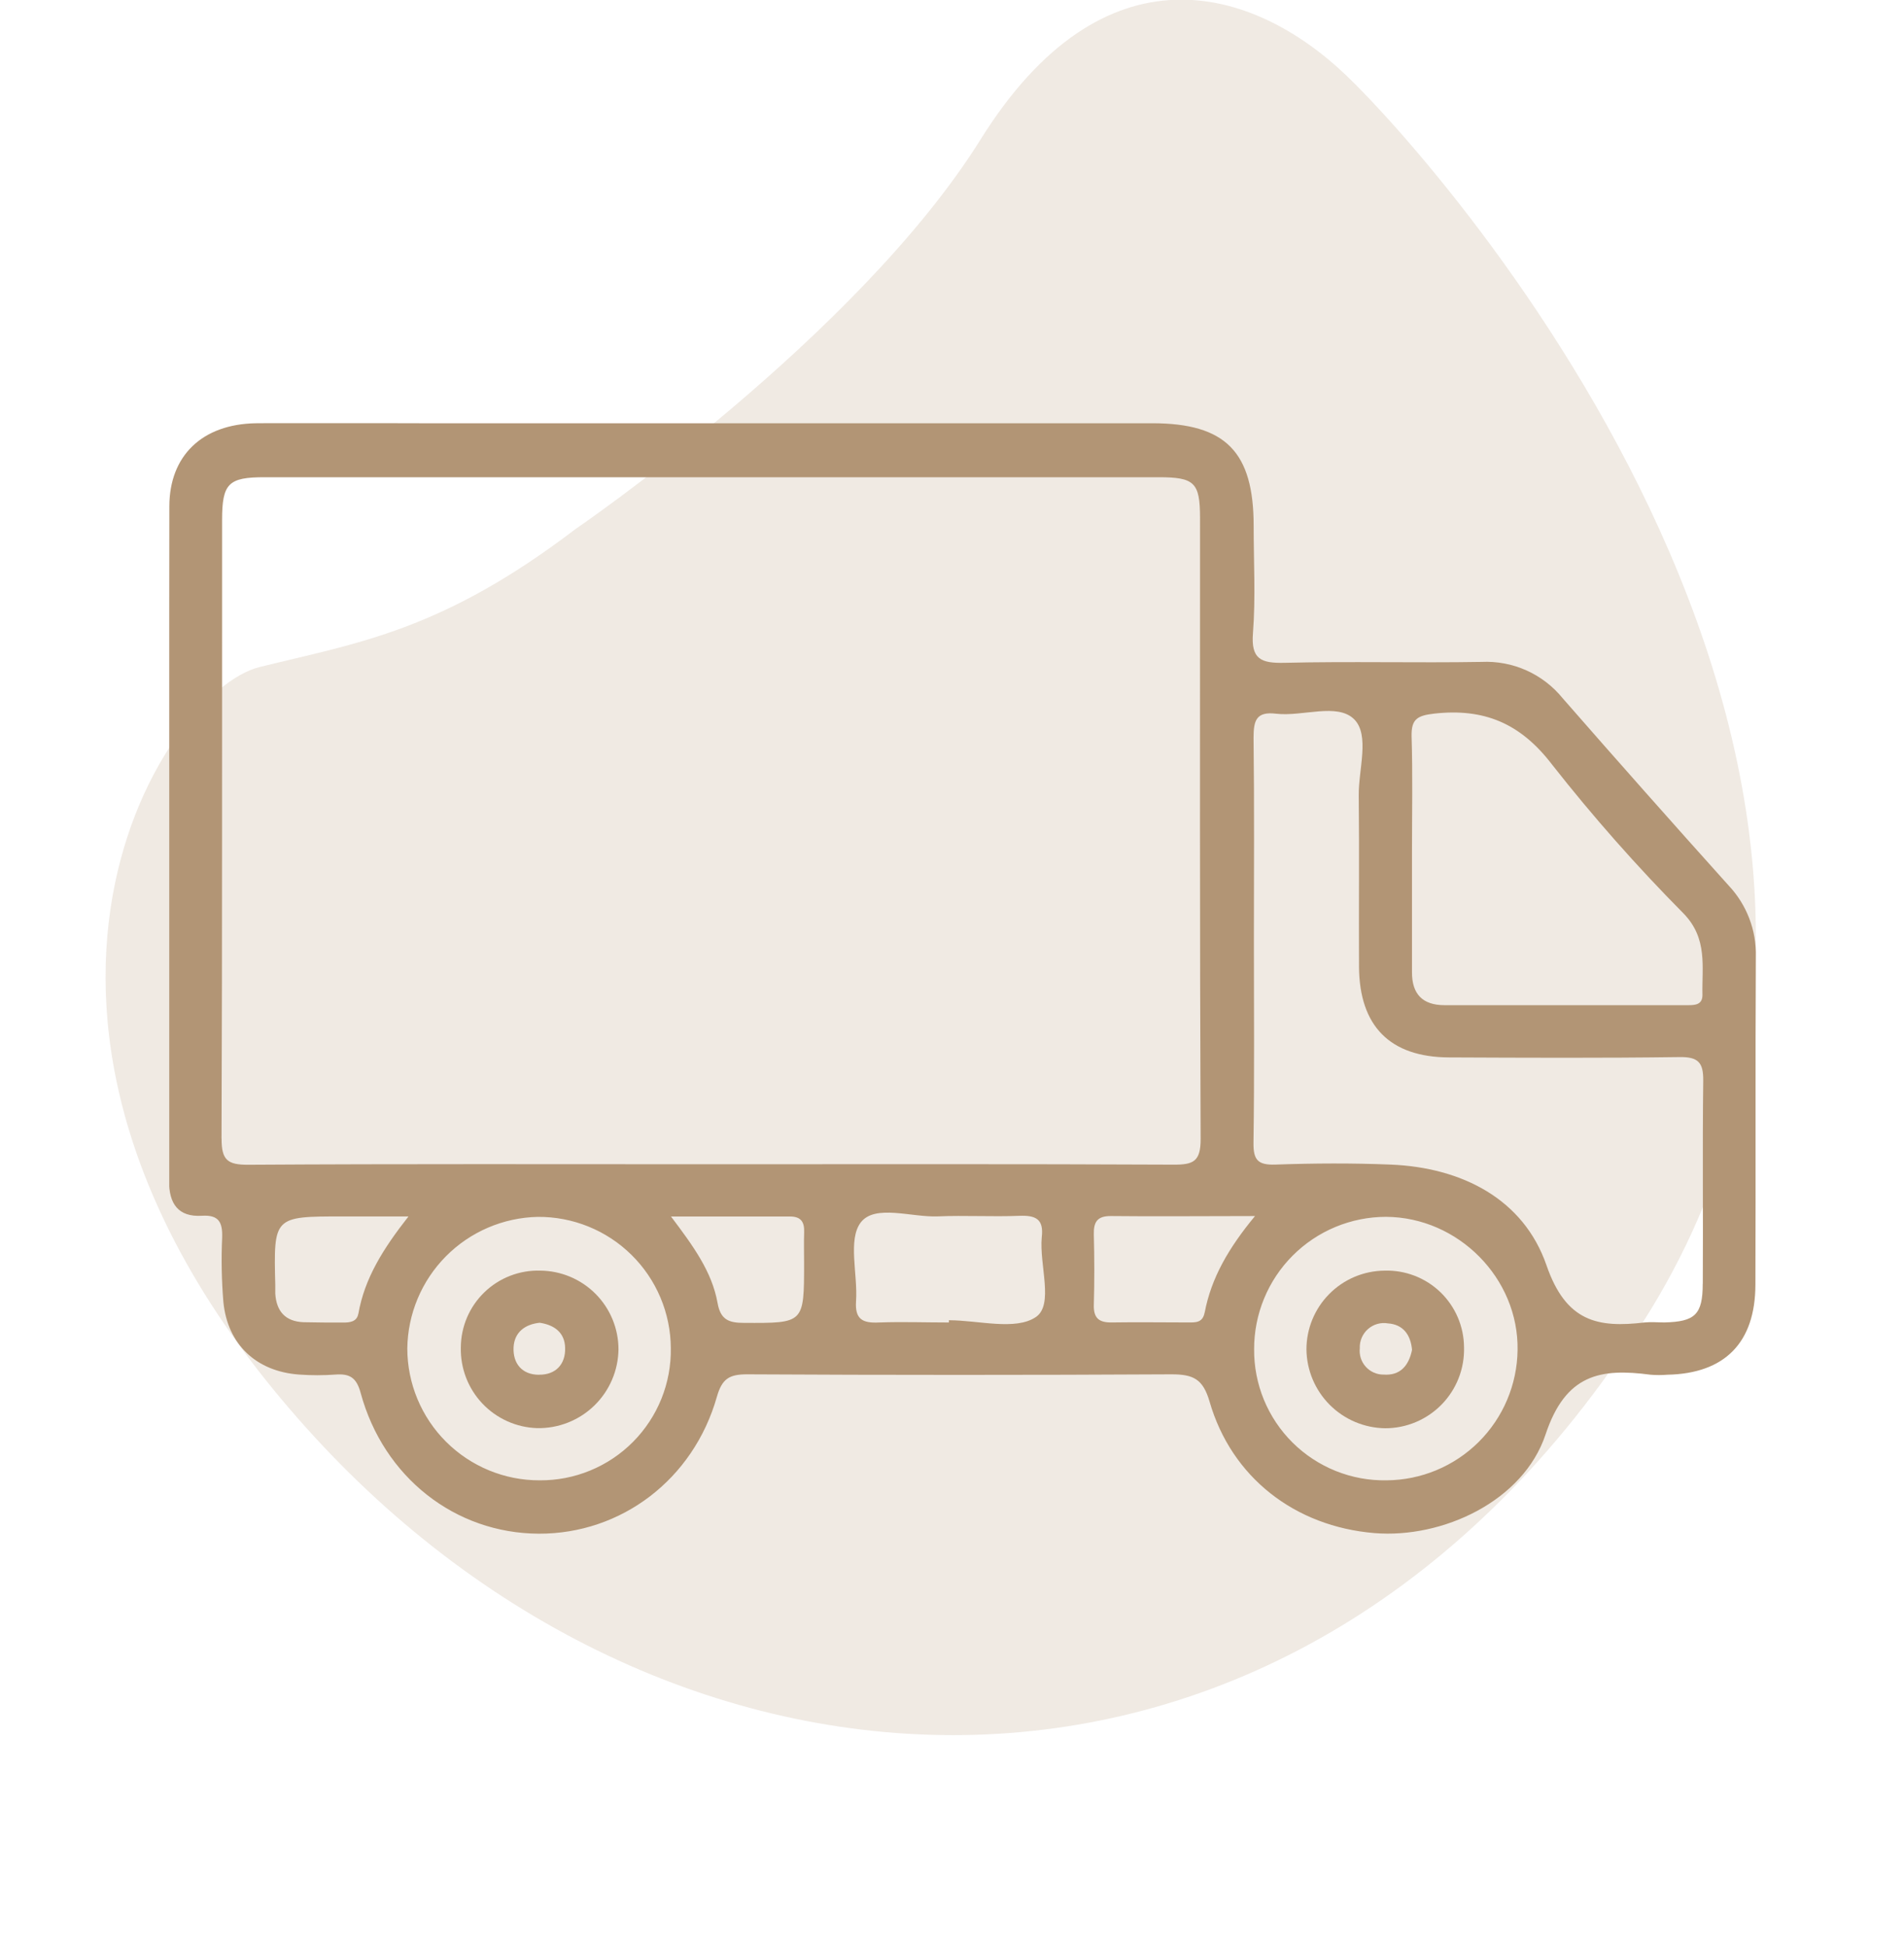 <svg xmlns="http://www.w3.org/2000/svg" width="90" height="92" viewBox="0 0 90 92" fill="none"><g opacity="0.2" clip-path="url(#clip0_2020_869)"><path d="M27.209 25C27.209 25 40.531 15.914 46.355 6.585C52.18 -2.743 59.204 -0.665 63.636 3.564C68.069 7.794 93.996 36.879 77.647 62.508C61.299 88.138 32.344 86.978 14.833 67.873C-2.678 48.769 7.567 32.686 12.266 31.526C16.964 30.366 20.876 29.822 27.209 25Z" fill="#B29575"></path></g><g clip-path="url(#clip1_2020_869)"><path d="M82.997 45.214C83.028 43.967 82.566 42.757 81.71 41.849C79.074 38.917 76.46 35.968 73.867 33.001C73.407 32.434 72.82 31.983 72.154 31.684C71.488 31.385 70.76 31.248 70.031 31.282C66.931 31.335 63.83 31.25 60.72 31.325C59.613 31.349 59.123 31.163 59.227 29.91C59.355 28.236 59.259 26.544 59.259 24.855C59.259 21.351 57.929 20.005 54.471 20.003H19.921C17.308 20.003 14.696 19.971 12.084 20.003C9.564 20.048 8.011 21.529 8.005 23.924C7.987 34.552 8.005 45.18 7.989 55.808C7.989 56.896 8.428 57.526 9.551 57.457C10.349 57.409 10.522 57.774 10.501 58.481C10.455 59.499 10.475 60.518 10.559 61.533C10.756 63.541 12.118 64.816 14.135 64.962C14.709 65.004 15.287 65.004 15.861 64.962C16.537 64.912 16.854 65.111 17.048 65.832C18.133 69.823 21.517 72.464 25.465 72.483C29.36 72.496 32.773 69.926 33.885 66.016C34.13 65.156 34.473 64.951 35.313 64.951C42.002 64.987 48.69 64.987 55.378 64.951C56.413 64.951 56.867 65.177 57.176 66.244C58.216 69.83 61.212 72.14 64.96 72.454C68.195 72.72 72.013 70.937 73.058 67.79C74.008 64.941 75.652 64.656 78.02 64.97C78.285 64.992 78.552 64.992 78.818 64.97C81.526 64.914 82.971 63.456 82.976 60.714C82.997 55.576 82.968 50.394 82.997 45.214ZM67.783 33.727C70.14 33.461 71.864 34.177 73.354 36.121C75.294 38.592 77.376 40.948 79.587 43.179C80.731 44.363 80.443 45.693 80.473 47.026C80.473 47.529 80.055 47.505 79.696 47.505C75.891 47.505 72.086 47.505 68.28 47.505C67.251 47.505 66.737 46.986 66.743 45.941C66.743 44.038 66.743 42.136 66.743 40.234C66.743 38.42 66.78 36.606 66.724 34.794C66.706 33.98 67.003 33.818 67.785 33.727H67.783ZM10.471 53.813C10.511 44.068 10.49 34.323 10.498 24.576C10.498 22.846 10.799 22.554 12.499 22.554C26.589 22.554 40.679 22.554 54.769 22.554C56.463 22.554 56.721 22.804 56.724 24.464C56.724 34.254 56.708 44.044 56.753 53.834C56.753 54.898 56.407 55.047 55.468 55.042C48.158 55.007 40.836 55.023 33.536 55.023C26.271 55.023 19.003 55.002 11.738 55.047C10.761 55.052 10.469 54.829 10.474 53.813H10.471ZM16.936 62.092C16.869 62.467 16.537 62.509 16.204 62.504C15.585 62.504 14.965 62.504 14.342 62.488C13.488 62.453 13.065 61.972 13.012 61.136C13.012 61.004 13.012 60.87 13.012 60.737C12.932 57.489 12.932 57.489 16.204 57.489H19.309C18.117 59.008 17.234 60.405 16.939 62.092H16.936ZM25.505 69.961C24.685 69.963 23.873 69.803 23.115 69.49C22.357 69.178 21.668 68.719 21.087 68.14C20.506 67.561 20.046 66.874 19.731 66.116C19.416 65.359 19.254 64.548 19.253 63.728C19.274 62.094 19.929 60.532 21.08 59.372C22.23 58.212 23.786 57.545 25.42 57.51C26.24 57.504 27.053 57.659 27.814 57.967C28.574 58.275 29.265 58.73 29.85 59.306C30.434 59.881 30.899 60.567 31.218 61.322C31.537 62.078 31.704 62.889 31.709 63.709C31.722 64.529 31.571 65.344 31.265 66.105C30.958 66.866 30.503 67.558 29.925 68.141C29.347 68.724 28.659 69.185 27.9 69.497C27.141 69.81 26.328 69.967 25.508 69.961H25.505ZM38.008 59.687C38.008 62.557 38.008 62.531 35.172 62.52C34.449 62.52 34.06 62.373 33.919 61.583C33.654 60.094 32.765 58.883 31.717 57.492C33.757 57.492 35.548 57.492 37.338 57.492C37.87 57.492 38.027 57.758 38.011 58.234C37.995 58.71 38.008 59.2 38.008 59.687ZM48.961 62.246C47.995 62.895 46.255 62.395 44.853 62.395V62.501C43.749 62.501 42.645 62.461 41.544 62.501C40.781 62.538 40.405 62.358 40.464 61.493C40.552 60.224 40.065 58.583 40.69 57.769C41.366 56.901 43.084 57.54 44.343 57.486C45.601 57.433 46.902 57.511 48.179 57.46C48.942 57.431 49.347 57.601 49.243 58.468C49.118 59.785 49.828 61.663 48.961 62.246ZM56.942 62.028C56.849 62.531 56.498 62.499 56.144 62.499C54.952 62.499 53.75 62.48 52.566 62.499C51.954 62.512 51.685 62.304 51.704 61.661C51.736 60.559 51.733 59.453 51.704 58.351C51.688 57.753 51.863 57.463 52.52 57.471C54.673 57.495 56.825 57.471 59.323 57.471C58.07 58.987 57.256 60.394 56.945 62.028H56.942ZM65.535 69.961C64.714 69.975 63.9 69.824 63.138 69.518C62.377 69.212 61.684 68.757 61.101 68.18C60.518 67.602 60.057 66.914 59.744 66.155C59.432 65.396 59.274 64.583 59.281 63.762C59.279 62.942 59.439 62.13 59.751 61.372C60.063 60.613 60.522 59.924 61.101 59.343C61.68 58.763 62.367 58.301 63.125 57.986C63.882 57.672 64.694 57.509 65.513 57.508C68.935 57.526 71.789 60.416 71.734 63.805C71.713 65.438 71.053 66.998 69.894 68.15C68.735 69.301 67.171 69.951 65.538 69.961H65.535ZM80.486 60.671C80.486 62.134 80.116 62.464 78.674 62.499C78.366 62.499 78.052 62.469 77.746 62.499C75.519 62.765 74.021 62.469 73.098 59.79C72.016 56.672 69.108 55.175 65.732 55.039C63.917 54.965 62.098 54.975 60.286 55.039C59.456 55.066 59.241 54.821 59.251 54.004C59.297 50.812 59.27 47.619 59.27 44.44C59.27 41.261 59.294 38.056 59.254 34.863C59.254 34.046 59.384 33.618 60.318 33.73C61.576 33.879 63.21 33.198 64.013 33.996C64.755 34.749 64.213 36.358 64.226 37.59C64.255 40.29 64.226 42.993 64.239 45.693C64.258 48.5 65.708 49.963 68.496 49.974C72.127 49.99 75.761 50.008 79.39 49.958C80.284 49.944 80.52 50.224 80.51 51.078C80.47 54.294 80.51 57.481 80.489 60.671H80.486Z" fill="#B29575"></path><path d="M25.534 60.05C25.048 60.036 24.564 60.12 24.11 60.296C23.657 60.472 23.243 60.737 22.894 61.076C22.544 61.414 22.266 61.819 22.075 62.266C21.884 62.714 21.785 63.195 21.783 63.682C21.76 64.664 22.125 65.616 22.8 66.33C23.476 67.044 24.406 67.463 25.388 67.494C25.886 67.504 26.38 67.415 26.843 67.233C27.307 67.051 27.729 66.779 28.087 66.433C28.445 66.086 28.73 65.673 28.927 65.216C29.124 64.759 29.229 64.267 29.235 63.769C29.234 62.787 28.844 61.844 28.151 61.148C27.457 60.451 26.517 60.057 25.534 60.05ZM25.476 64.972C24.678 64.972 24.239 64.44 24.276 63.674C24.313 62.969 24.808 62.586 25.511 62.514C26.207 62.617 26.7 62.982 26.713 63.706C26.734 64.48 26.263 64.977 25.484 64.969L25.476 64.972Z" fill="#B29575"></path><path d="M65.439 60.051C64.458 60.061 63.521 60.458 62.831 61.156C62.141 61.853 61.754 62.794 61.754 63.775C61.766 64.759 62.162 65.7 62.858 66.396C63.554 67.092 64.495 67.488 65.479 67.5C65.977 67.5 66.47 67.4 66.928 67.207C67.387 67.013 67.803 66.729 68.15 66.372C68.497 66.016 68.769 65.593 68.95 65.129C69.131 64.665 69.217 64.169 69.203 63.671C69.2 63.185 69.099 62.703 68.907 62.256C68.715 61.809 68.435 61.405 68.085 61.067C67.734 60.73 67.319 60.466 66.865 60.292C66.41 60.117 65.925 60.035 65.439 60.051ZM65.388 64.964C65.231 64.964 65.075 64.93 64.931 64.865C64.787 64.801 64.659 64.706 64.554 64.589C64.449 64.471 64.37 64.332 64.322 64.182C64.275 64.032 64.259 63.873 64.276 63.717C64.269 63.547 64.3 63.377 64.367 63.221C64.434 63.065 64.534 62.925 64.662 62.813C64.789 62.7 64.94 62.618 65.104 62.571C65.267 62.525 65.439 62.515 65.606 62.544C66.314 62.591 66.684 63.075 66.745 63.799C66.591 64.541 66.186 65.028 65.386 64.962L65.388 64.964Z" fill="#B29575"></path></g><defs><clipPath id="clip0_2020_869"><rect width="90" height="92" fill="white"></rect></clipPath><clipPath id="clip1_2020_869"><rect width="75" height="52.507" fill="white" transform="translate(8 20)"></rect></clipPath></defs></svg>